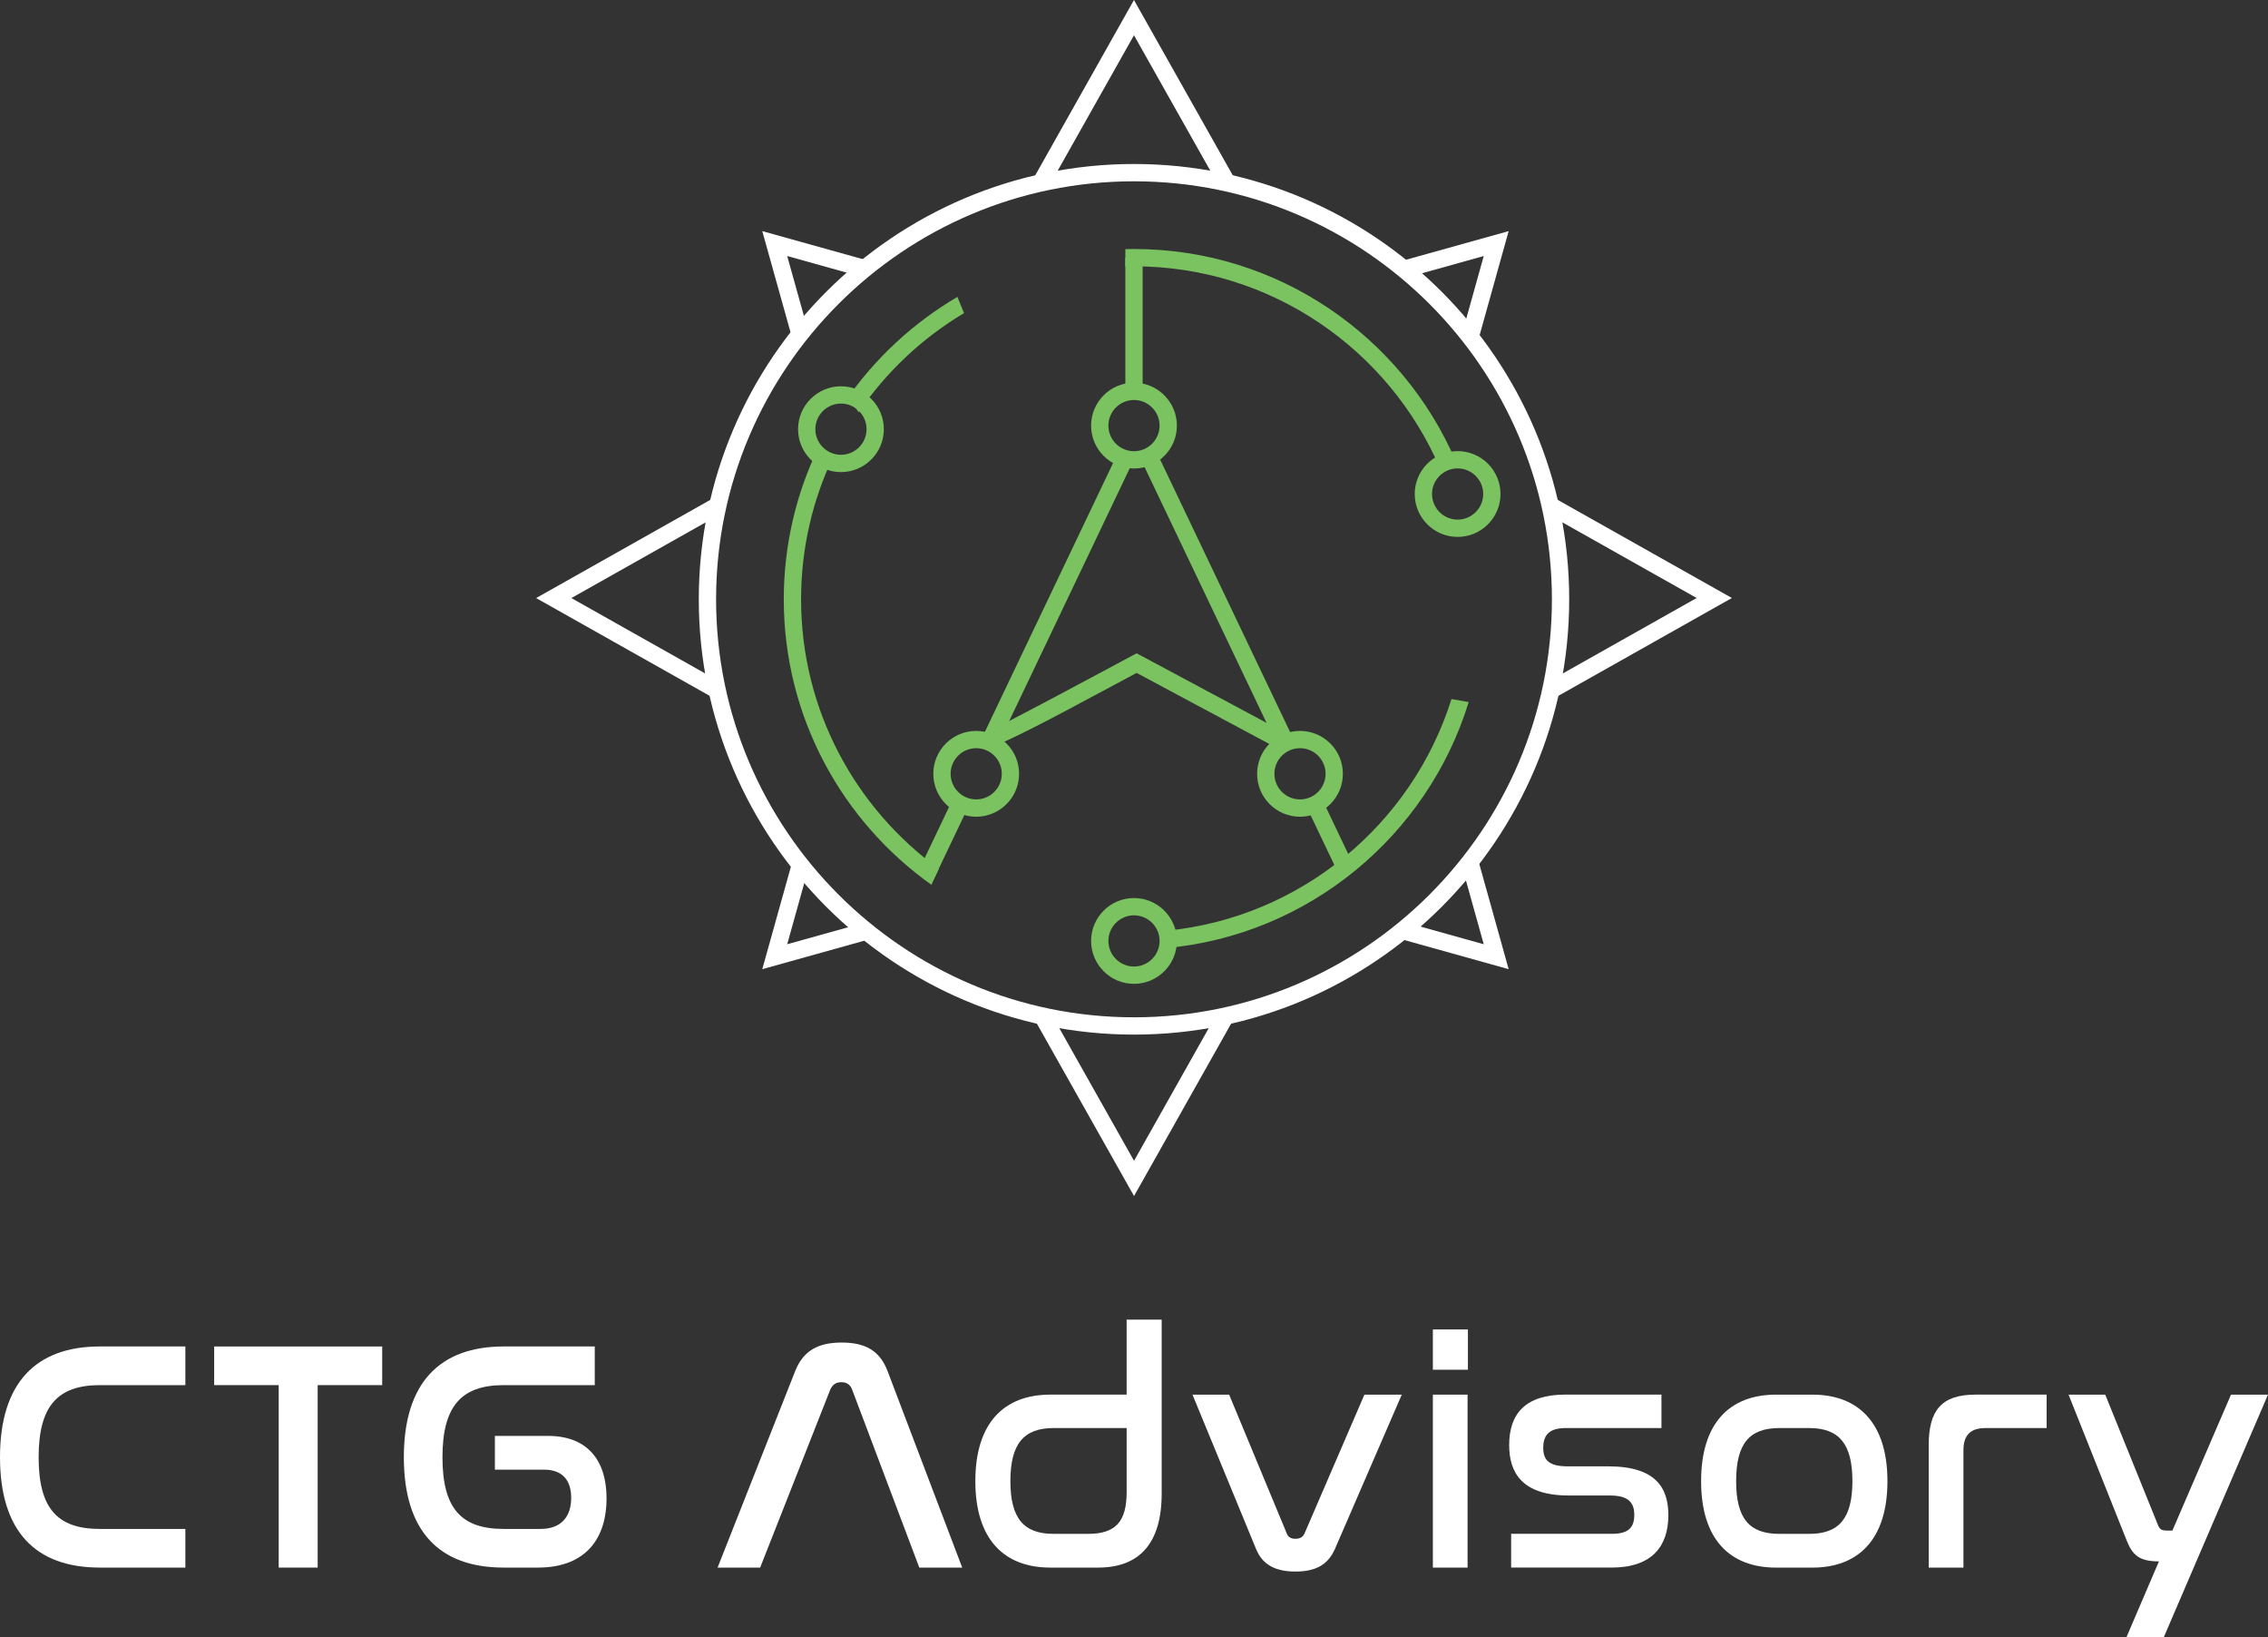 <?xml version="1.0" encoding="UTF-8"?> <svg xmlns="http://www.w3.org/2000/svg" id="Layer_1" data-name="Layer 1" viewBox="0 0 1345.26 970.77"><rect x="0" y="0" width="1345.26" height="970.77" fill="#333333" stroke="none"/><defs><style> .cls-1 { fill: #7ac360; } .cls-1, .cls-2 { stroke-width: 0px; } .cls-2 { fill: #fff; } </style></defs><g><path class="cls-2" d="M672.63,613.52c-142.34,0-258.14-115.8-258.14-258.14s115.8-258.13,258.14-258.13,258.14,115.8,258.14,258.13-115.8,258.14-258.14,258.14ZM672.63,107.51c-136.68,0-247.88,111.2-247.88,247.87s111.2,247.88,247.88,247.88,247.88-111.2,247.88-247.88-111.2-247.87-247.88-247.87Z"></path><polygon class="cls-2" points="723.37 110.95 672.62 20.9 621.89 110.95 612.95 105.91 672.61 0 732.31 105.91 723.37 110.95"></polygon><polygon class="cls-2" points="672.65 709.25 612.95 603.34 621.89 598.3 672.65 688.35 723.37 598.31 732.31 603.34 672.65 709.25"></polygon><polygon class="cls-2" points="921.35 414.31 916.31 405.37 1006.36 354.61 916.31 303.89 921.35 294.95 1027.26 354.61 921.35 414.31"></polygon><polygon class="cls-2" points="423.92 414.31 318 354.65 423.92 294.95 428.96 303.89 338.91 354.65 428.95 405.37 423.92 414.31"></polygon><polygon class="cls-2" points="469.86 200.46 452.14 137.05 515.57 154.74 512.81 164.63 466.92 151.82 479.74 197.7 469.86 200.46"></polygon><polygon class="cls-2" points="877.15 200.46 867.27 197.7 880.08 151.82 834.19 164.63 831.43 154.74 894.86 137.05 877.15 200.46"></polygon><polygon class="cls-2" points="894.86 574.72 831.43 557.02 834.19 547.13 880.08 559.94 867.27 514.06 877.15 511.3 894.86 574.72"></polygon><polygon class="cls-2" points="452.14 574.72 469.86 511.3 479.74 514.06 466.92 559.94 512.81 547.13 515.57 557.02 452.14 574.72"></polygon><g><path class="cls-1" d="M672.62,583.42c-14.03,0-25.44-11.41-25.44-25.44s11.41-25.44,25.44-25.44,25.45,11.41,25.45,25.44-11.42,25.44-25.45,25.44ZM672.62,542.79c-8.37,0-15.18,6.81-15.18,15.18s6.81,15.18,15.18,15.18,15.19-6.81,15.19-15.18-6.81-15.18-15.19-15.18Z"></path><g><path class="cls-1" d="M498.81,279.95c-14.03,0-25.44-11.41-25.44-25.44s11.41-25.44,25.44-25.44,25.44,11.41,25.44,25.44-11.41,25.44-25.44,25.44ZM498.81,239.32c-8.37,0-15.18,6.81-15.18,15.18s6.81,15.18,15.18,15.18,15.18-6.81,15.18-15.18-6.81-15.18-15.18-15.18Z"></path><g><rect class="cls-1" x="667.49" y="152.8" width="10.26" height="79.27"></rect><g><path class="cls-1" d="M672.62,277.83c-14.03,0-25.44-11.41-25.44-25.44s11.41-25.45,25.44-25.45,25.45,11.42,25.45,25.45-11.42,25.44-25.45,25.44ZM672.62,237.2c-8.37,0-15.18,6.81-15.18,15.19s6.81,15.18,15.18,15.18,15.19-6.81,15.19-15.18-6.81-15.19-15.19-15.19Z"></path><g><path class="cls-1" d="M566.88,474.19c-.49-.32-.96-.67-1.4-1.03l-19.8,41.52,9.26,4.42,20.09-42.11c-2.79-.23-5.59-1.14-8.14-2.79Z"></path><path class="cls-1" d="M582,441.93c3.22.09,5.99,1.44,7.95,3.57.02.02.04.04.07.06l81.41-170.65-9.26-4.42-81.82,171.51c.55-.04,1.1-.09,1.65-.07Z"></path></g><g><path class="cls-1" d="M782.99,471.34c-1.09.85-2.3,1.57-3.62,2.13-1.89.8-3.96,1.26-6.06,1.42l21.09,44.21,9.26-4.42-20.68-43.34Z"></path><path class="cls-1" d="M768.64,441.26l-81.47-170.77-9.26,4.42,80.43,168.6c2.87-2.44,6.59-3.33,10.3-2.25Z"></path></g><path class="cls-1" d="M579.03,484.32c-14.03,0-25.44-11.42-25.44-25.45s11.41-25.44,25.44-25.44,25.44,11.41,25.44,25.44-11.41,25.45-25.44,25.45ZM579.03,443.68c-8.37,0-15.18,6.81-15.18,15.18s6.81,15.19,15.18,15.19,15.18-6.81,15.18-15.19-6.81-15.18-15.18-15.18Z"></path><path class="cls-1" d="M771.09,484.32c-14.03,0-25.44-11.42-25.44-25.45s11.41-25.44,25.44-25.44,25.44,11.41,25.44,25.44-11.41,25.45-25.44,25.45ZM771.09,443.68c-8.37,0-15.18,6.81-15.18,15.18s6.81,15.19,15.18,15.19,15.18-6.81,15.18-15.19-6.81-15.18-15.18-15.18Z"></path><path class="cls-1" d="M760.2,445.08l-86.01-46.04c-6.18,3.32-23.24,12.48-40.38,21.59q-45.25,24.05-48.32,22.51l4.6-9.17c-1.53-.77-3.05-.56-3.71-.32,4.26-1.57,54.63-28.41,85.38-44.95l2.42-1.3,90.87,48.64-4.84,9.05Z"></path><path class="cls-1" d="M864.58,318.39c-14.03,0-25.44-11.41-25.44-25.44s11.41-25.44,25.44-25.44,25.44,11.41,25.44,25.44-11.41,25.44-25.44,25.44ZM864.58,277.76c-8.37,0-15.18,6.81-15.18,15.18s6.81,15.18,15.18,15.18,15.18-6.81,15.18-15.18-6.81-15.18-15.18-15.18Z"></path><g><path class="cls-1" d="M501.38,237.96c1.92.47,3.72,1.38,5.08,2.81,1.07,1.13,2.04,2.38,2.87,3.71,16.26-23.86,37.62-43.98,62.48-58.81l-3.93-9.6c-26.44,15.51-49.18,36.69-66.51,61.88Z"></path><path class="cls-1" d="M854.22,277.96c1.28-1.09,2.68-2.03,4.17-2.8,1.72-.88,3.49-1.29,5.24-1.34-31.76-74.11-105.41-126.16-191.01-126.16-1.72,0-3.42.03-5.13.08v10.26c1.71-.04,3.41-.08,5.13-.08,81.41,0,151.43,49.54,181.6,120.03Z"></path><path class="cls-1" d="M860.94,414.55c-23.35,74.18-89.32,129.63-169.12,137.36.97,3.37.76,7.04-.46,10.34,85.06-7.64,155.46-66.79,179.8-145.93l-10.22-1.78Z"></path><path class="cls-1" d="M475.16,355.38c0-30.27,6.86-58.97,19.08-84.63-3.83-.55-6.83-2.89-8.5-6-13.35,27.4-20.84,58.16-20.84,90.64,0,69.78,34.61,131.61,87.55,169.29l4.44-9.43c-49.48-35.91-81.73-94.18-81.73-159.86Z"></path></g></g></g></g></g></g><g><path class="cls-2" d="M109.95,798.46v22.92h-50.7c-25.25,0-36.33,12.63-36.33,42.74s10.88,42.54,36.33,42.54h50.7v22.92h-50.7c-38.27,0-59.25-21.56-59.25-65.47s21.18-65.66,59.25-65.66h50.7Z"></path><path class="cls-2" d="M226.7,798.46v22.92h-38.27v108.2h-23.12v-108.2h-38.27v-22.92h99.65Z"></path><path class="cls-2" d="M352.78,798.46v22.92h-54c-25.25,0-36.33,12.63-36.33,42.74s10.88,42.54,36.33,42.54h21.76c12.82,0,18.26-7.77,18.26-18.45s-5.44-16.71-16.12-16.71h-29.14v-20.01h31.47c23.31,0,34.77,14.37,34.77,37.1s-11.46,40.99-40.79,40.99h-20.2c-38.27,0-59.25-21.56-59.25-65.47s21.18-65.66,59.25-65.66h54Z"></path><path class="cls-2" d="M450.88,929.59h-25.25l46.04-116.56c4.86-12.24,13.79-16.9,27.58-16.9s22.54,4.66,27.2,16.9l44.29,116.56h-25.45l-39.82-105.48c-1.17-3.11-3.3-4.47-6.41-4.47s-5.25,1.36-6.61,4.47l-41.57,105.48Z"></path><path class="cls-2" d="M689.05,782.53v103.15c0,29.53-13.21,43.9-37.69,43.9h-28.36c-27.39,0-44.48-16.71-44.48-51.28s17.1-51.29,44.48-51.29h45.26v-44.48h20.79ZM668.27,884.71v-37.88h-43.32c-17.68,0-25.64,9.32-25.64,31.47s7.97,31.28,25.64,31.28h20.4c16.51,0,22.92-7.38,22.92-24.87Z"></path><path class="cls-2" d="M729.07,827.02l34.19,82.37c.78,2.14,2.53,3.11,5.05,3.11,2.72,0,4.47-.97,5.44-3.11l35.55-82.37h22.15l-39.63,91.49c-4.27,9.72-11.85,13.41-23.5,13.41s-19.43-3.88-23.31-13.41l-37.69-91.49h21.76Z"></path><path class="cls-2" d="M870.69,788.36v23.89h-20.79v-23.89h20.79ZM870.49,827.02v102.57h-20.59v-102.57h20.59Z"></path><path class="cls-2" d="M985.49,827.02v19.81h-56.72c-9.52,0-13.4,3.88-13.4,11.65,0,7.19,3.11,11.07,14.57,11.07h24.09c28.36,0,35.55,13.02,35.55,28.94,0,18.26-9.52,31.08-33.61,31.08h-59.64v-20.01h59.64c9.52,0,13.4-3.31,13.4-11.27s-4.27-11.46-14.57-11.46h-24.28c-28.36,0-35.36-14.18-35.36-29.92,0-18.45,9.52-29.92,33.41-29.92h56.92Z"></path><path class="cls-2" d="M1075.05,827.02c27.19,0,44.48,16.71,44.48,51.29s-17.29,51.28-44.48,51.28h-21.56c-27.39,0-44.48-16.71-44.48-51.28s17.1-51.29,44.48-51.29h21.56ZM1055.43,846.83c-17.87,0-25.64,9.32-25.64,31.47s7.77,31.28,25.64,31.28h17.68c17.68,0,25.64-9.13,25.64-31.28s-7.97-31.47-25.64-31.47h-17.68Z"></path><path class="cls-2" d="M1213.95,827.02v19.81h-36.13c-9.13,0-13.21,4.27-13.21,13.21v69.54h-20.59v-72.65c0-20.59,7.58-29.92,27.78-29.92h42.15Z"></path><path class="cls-2" d="M1345.26,827.02l-61.77,143.75h-22.15l19.23-44.87c-11.66,0-15.74-3.69-19.23-12.63l-34.38-86.25h21.76l30.89,76.35c1.36,3.69,2.33,4.27,6.22,4.27h2.72l34.77-80.62h21.95Z"></path></g></svg> 